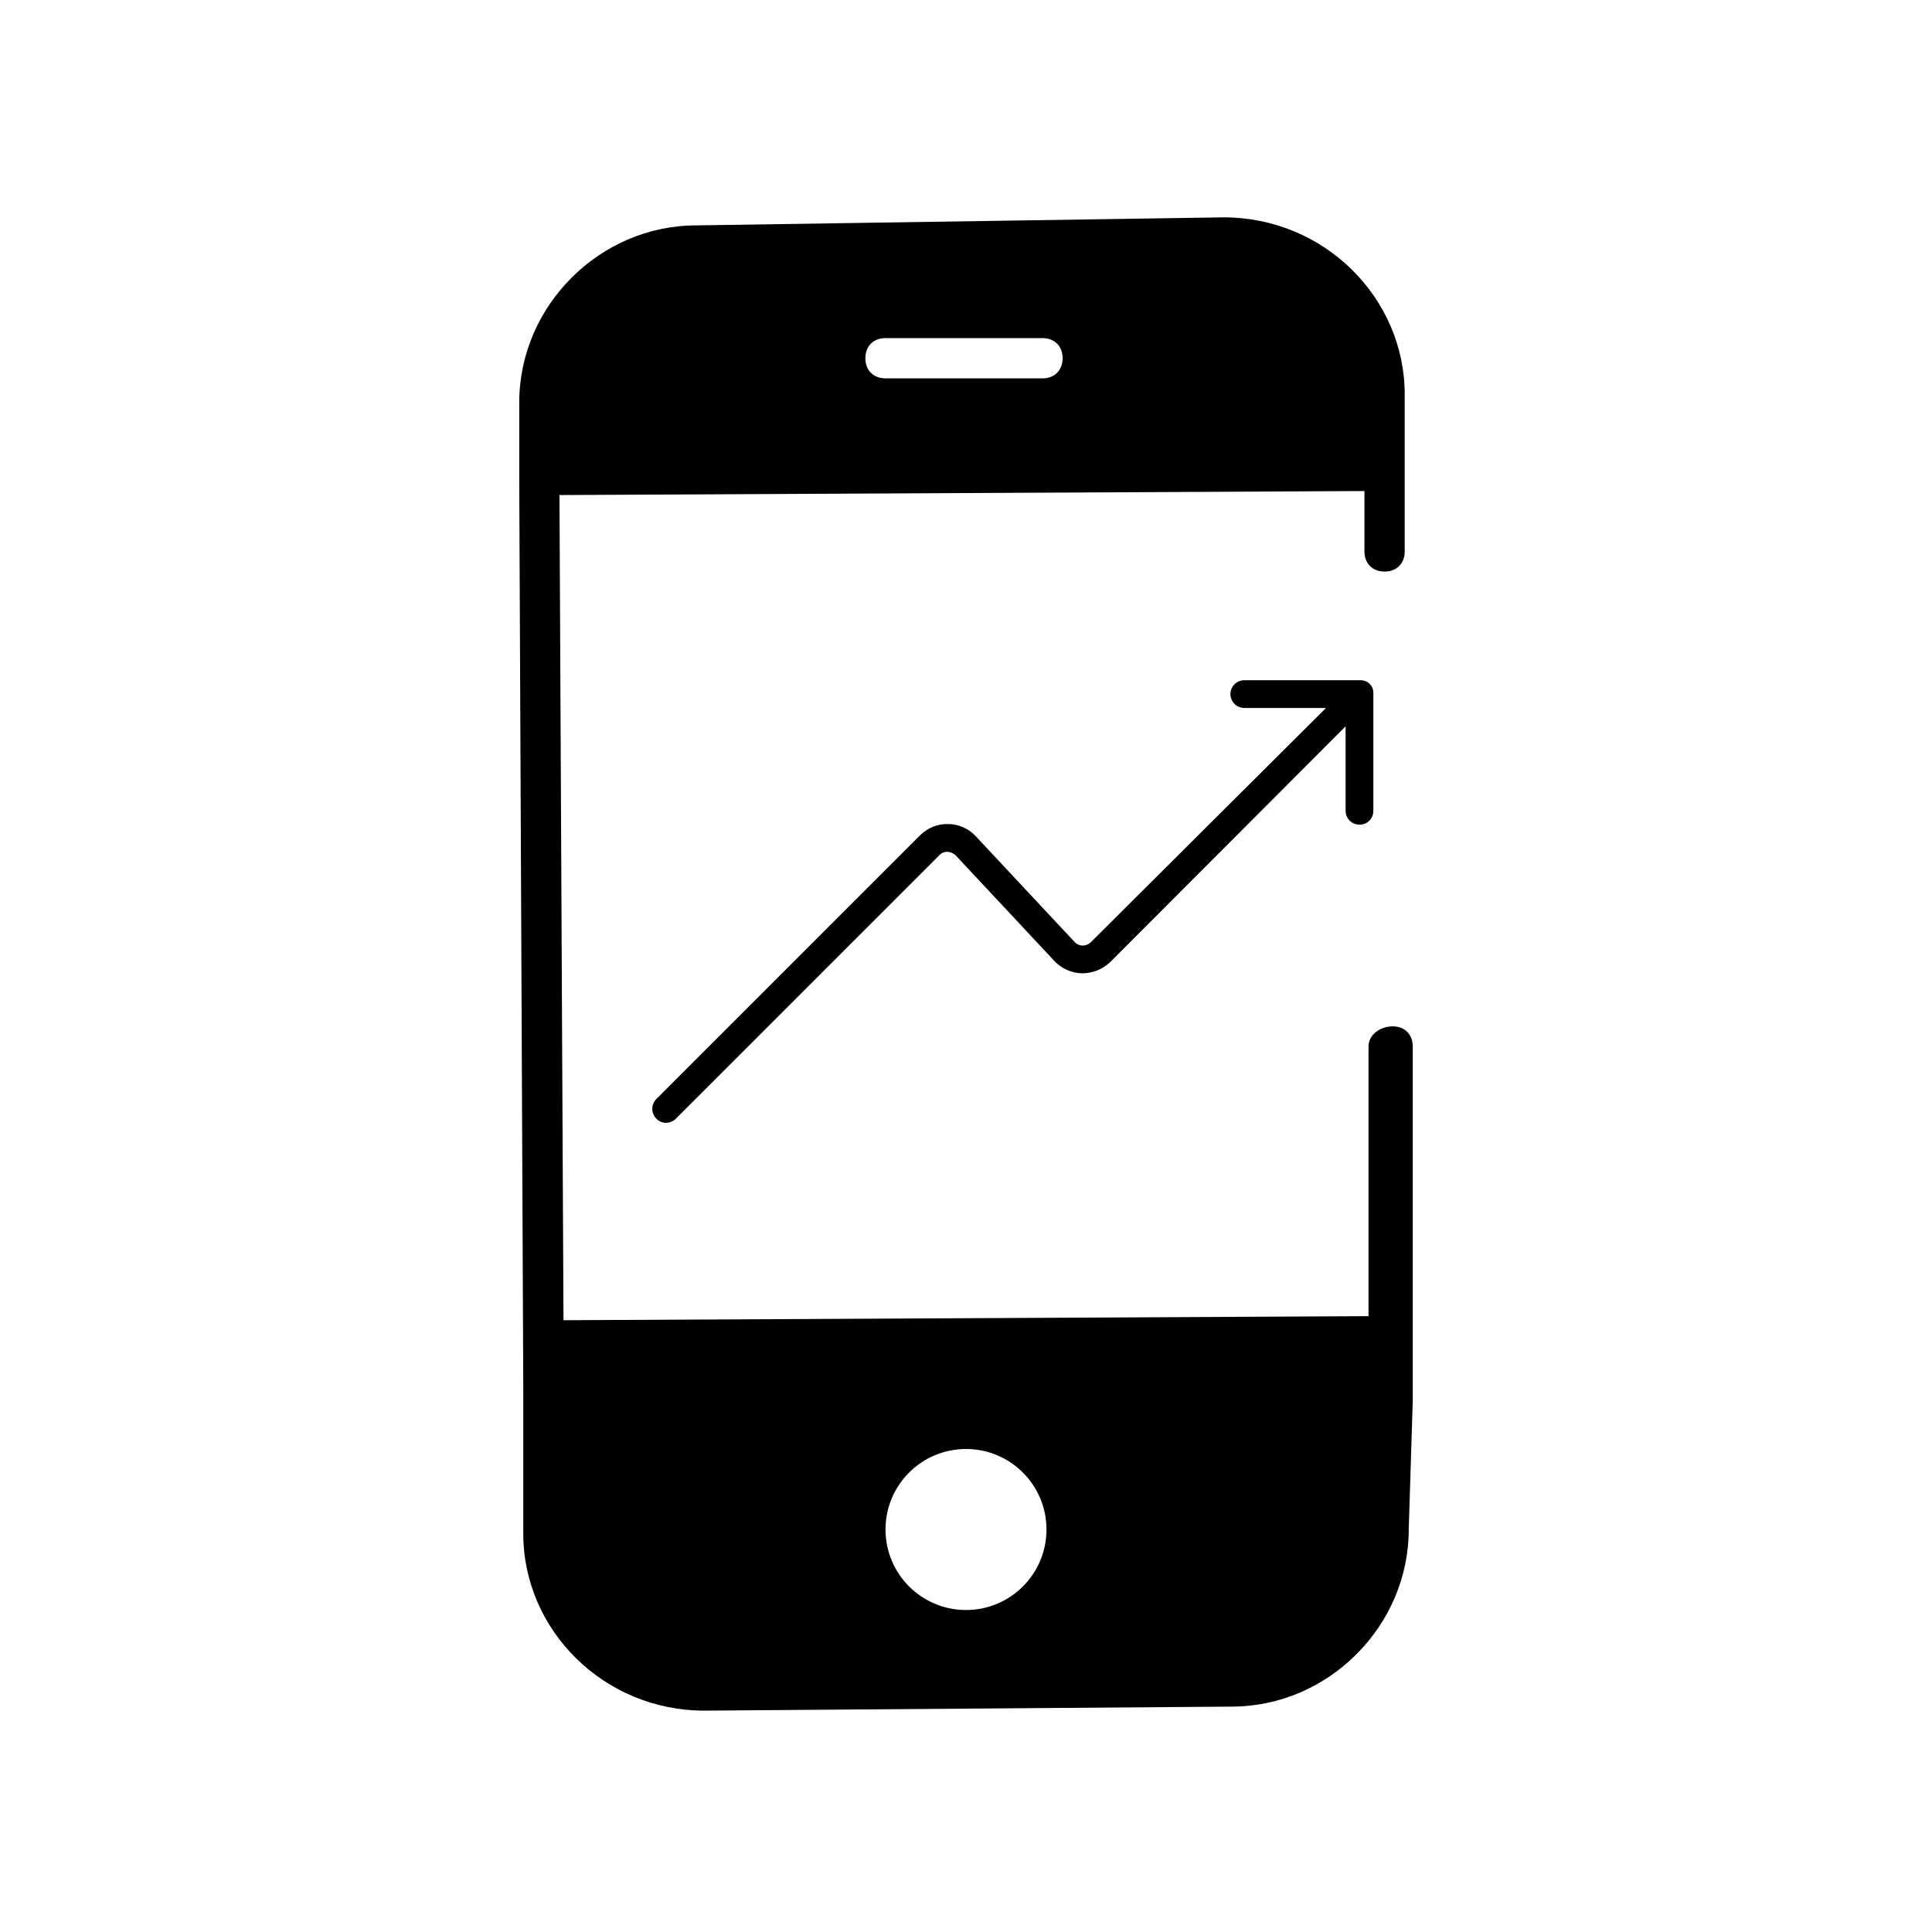 <svg width="50" height="50" viewBox="0 0 50 50" fill="none" xmlns="http://www.w3.org/2000/svg">
<g id="Iconist - business &#38; finance/Glyph/mobile">
<g id="Group">
<g id="Group_2">
<path id="Path" d="M35.518 17.799V17.799C35.49 17.744 35.45 17.696 35.401 17.659V17.659C35.347 17.625 35.285 17.606 35.222 17.604H32.202C32.004 17.604 31.843 17.765 31.843 17.963C31.843 18.161 32.004 18.322 32.202 18.322H34.317L28.222 24.393C28.166 24.442 28.094 24.47 28.019 24.471C27.943 24.47 27.87 24.439 27.817 24.385L25.249 21.638C25.065 21.442 24.809 21.329 24.539 21.326C24.268 21.319 24.006 21.424 23.814 21.615L16.986 28.443C16.846 28.583 16.846 28.81 16.986 28.95C17.051 29.019 17.141 29.058 17.235 29.059C17.332 29.058 17.425 29.019 17.493 28.95L24.321 22.122C24.375 22.069 24.448 22.041 24.523 22.044C24.599 22.051 24.669 22.081 24.726 22.13L27.294 24.877C27.48 25.071 27.735 25.183 28.004 25.189C28.274 25.19 28.534 25.087 28.73 24.9L34.824 18.798V20.983C34.824 21.181 34.984 21.342 35.183 21.342C35.279 21.344 35.371 21.307 35.439 21.239C35.507 21.171 35.544 21.079 35.542 20.983V17.932C35.542 17.887 35.534 17.842 35.518 17.799V17.799Z" fill="black"/>
<path id="Combined Shape" fill-rule="evenodd" clip-rule="evenodd" d="M36.562 36.25V27.083C36.562 26.771 36.354 26.562 36.042 26.562C35.729 26.562 35.417 26.771 35.417 27.083V34.062L14.583 34.167L14.479 12.812L35.312 12.708V14.271C35.312 14.583 35.521 14.792 35.833 14.792C36.146 14.792 36.354 14.583 36.354 14.271V12.188V10.208C36.354 7.708 34.271 5.625 31.667 5.625L18.021 5.833C16.771 5.833 15.625 6.354 14.792 7.188C13.958 8.021 13.438 9.167 13.438 10.417V12.396L13.542 35.833V39.688C13.542 42.188 15.625 44.271 18.229 44.271L31.875 44.167C33.125 44.167 34.271 43.646 35.104 42.812C35.938 41.979 36.458 40.833 36.458 39.583L36.562 36.25ZM22.396 9.271C22.396 8.958 22.604 8.75 22.917 8.75H26.979C27.292 8.75 27.5 8.958 27.5 9.271C27.5 9.583 27.292 9.792 26.979 9.792H22.917C22.604 9.792 22.396 9.583 22.396 9.271ZM25 41.667C26.151 41.667 27.083 40.734 27.083 39.583C27.083 38.433 26.151 37.5 25 37.5C23.849 37.5 22.917 38.433 22.917 39.583C22.917 40.734 23.849 41.667 25 41.667Z" fill="black"/>
</g>
</g>
</g>
</svg>
